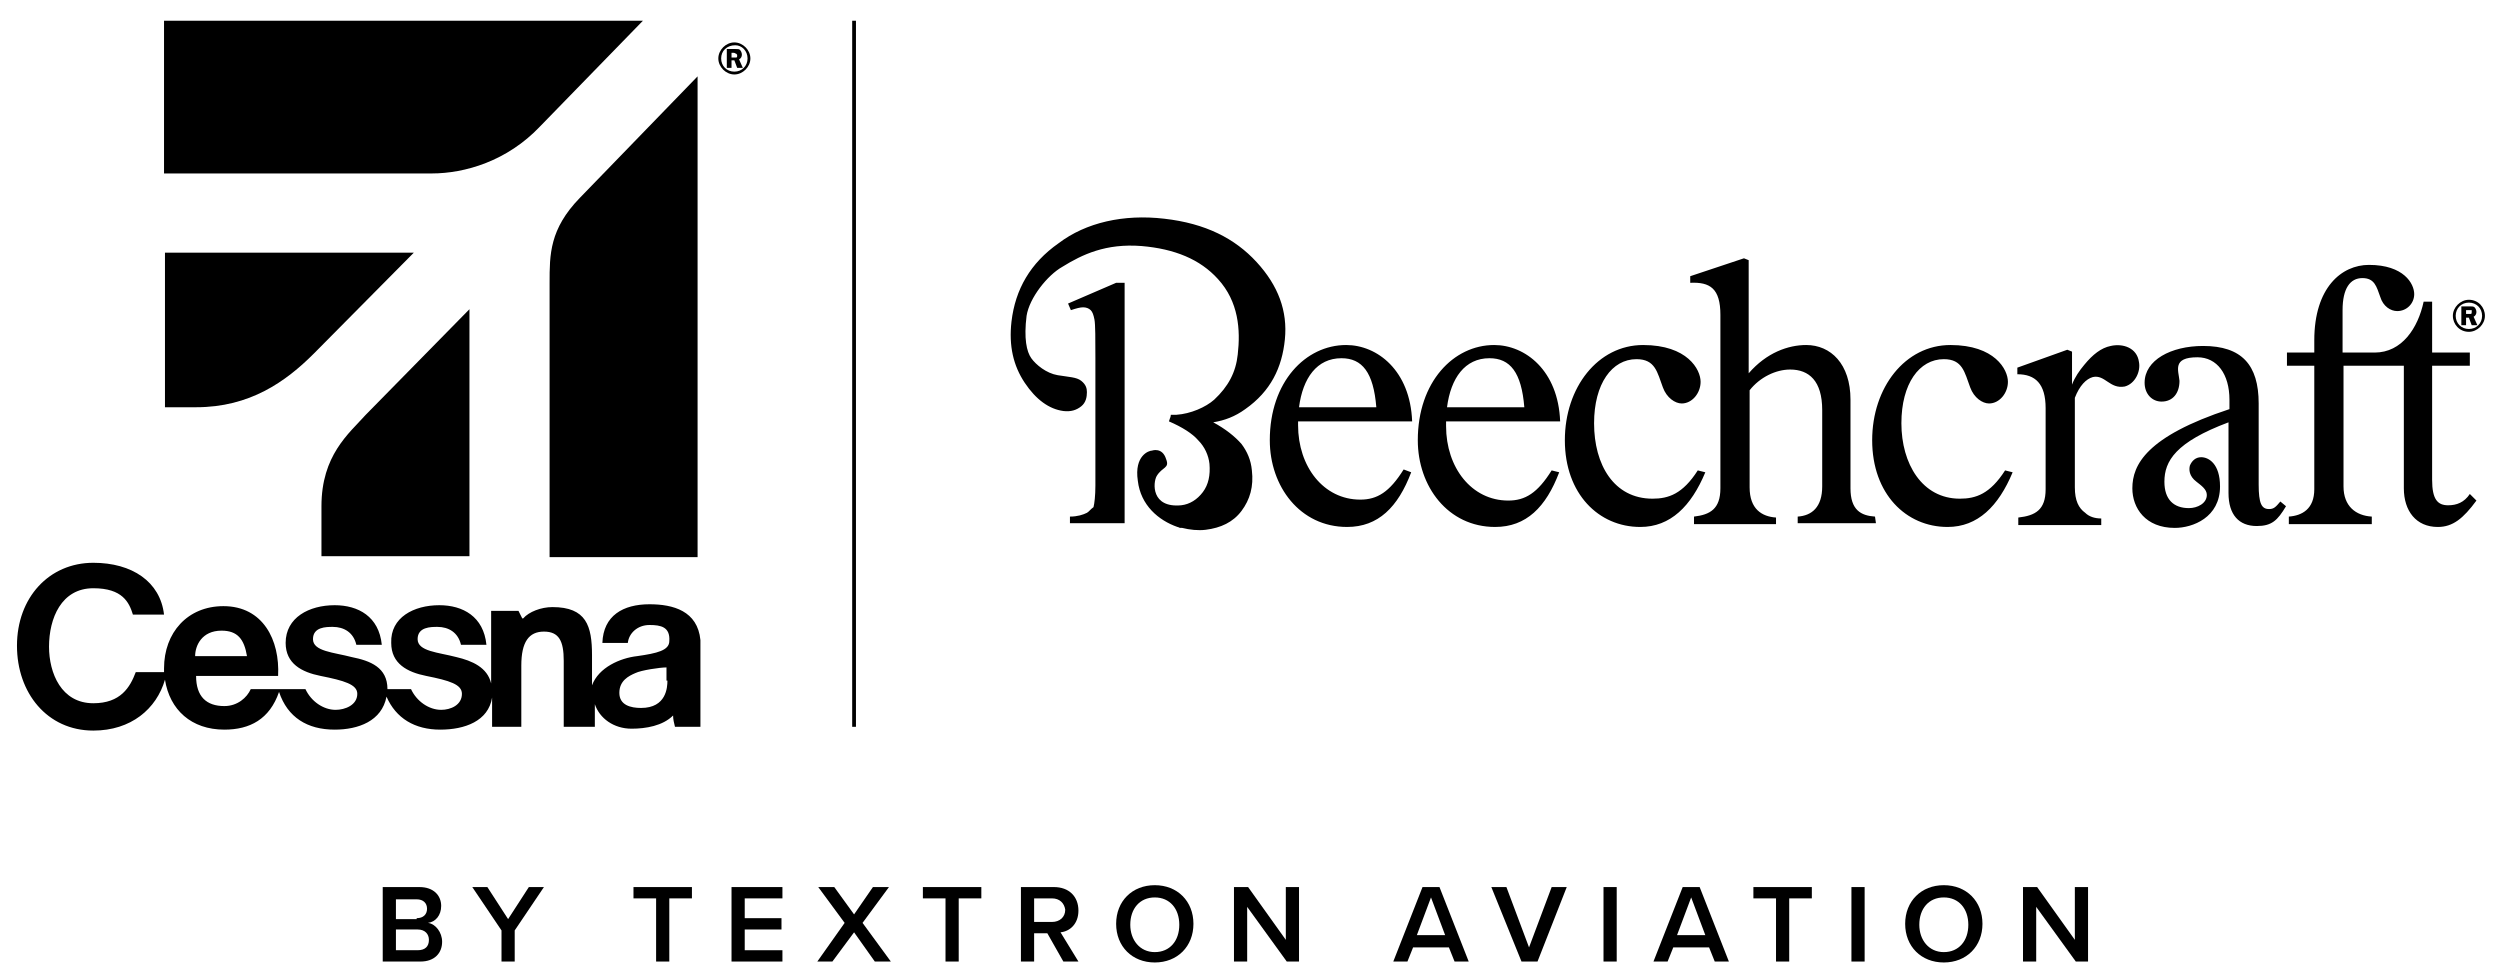 <?xml version="1.0" encoding="utf-8"?>
<!-- Generator: Adobe Illustrator 28.2.0, SVG Export Plug-In . SVG Version: 6.00 Build 0)  -->
<svg version="1.1" id="Layer_1" xmlns="http://www.w3.org/2000/svg" xmlns:xlink="http://www.w3.org/1999/xlink" x="0px" y="0px"
	 viewBox="0 0 265.2 103.8" style="enable-background:new 0 0 265.2 103.8;" xml:space="preserve">
<g>
	<g>
		<g>
			<path d="M40.6,94.1h3.9c1.5,0,2.3,0.9,2.3,2c0,1-0.6,1.7-1.4,1.8c0.8,0.1,1.5,1,1.5,2c0,1.2-0.8,2.1-2.3,2.1h-4V94.1z M44.2,97.4
				c0.7,0,1.1-0.4,1.1-1s-0.4-1-1.1-1H42v2.1h2.2V97.4z M44.3,100.8c0.8,0,1.2-0.4,1.2-1.1c0-0.6-0.4-1.1-1.2-1.1H42v2.2L44.3,100.8
				L44.3,100.8z"/>
			<polygon points="56.1,94.1 53.9,97.5 51.7,94.1 50.1,94.1 53.2,98.7 53.2,102 54.6,102 54.6,98.7 57.7,94.1 			"/>
			<polygon points="67.2,94.1 67.2,95.3 69.6,95.3 69.6,102 71,102 71,95.3 73.4,95.3 73.4,94.1 			"/>
			<polygon points="77.6,94.1 77.6,102 83,102 83,100.8 79,100.8 79,98.6 82.9,98.6 82.9,97.4 79,97.4 79,95.3 83,95.3 83,94.1 			
				"/>
			<polygon points="92.6,94.1 90.6,97 88.5,94.1 86.8,94.1 89.6,97.9 86.7,102 88.3,102 90.6,98.9 92.8,102 94.5,102 91.5,97.9 
				94.3,94.1 			"/>
			<polygon points="97.9,94.1 97.9,95.3 100.3,95.3 100.3,102 101.7,102 101.7,95.3 104.1,95.3 104.1,94.1 			"/>
			<g>
				<path d="M111.1,99h-1.4v3h-1.4v-7.9h3.5c1.6,0,2.6,1,2.6,2.5c0,1.4-0.9,2.2-1.9,2.3l1.9,3.1h-1.6L111.1,99z M111.6,95.3h-1.9
					v2.5h1.9c0.8,0,1.4-0.5,1.4-1.3C112.9,95.8,112.4,95.3,111.6,95.3"/>
				<path d="M122.5,93.9c2.4,0,4.1,1.7,4.1,4.1s-1.7,4.1-4.1,4.1c-2.4,0-4.1-1.7-4.1-4.1S120.1,93.9,122.5,93.9 M122.5,95.2
					c-1.6,0-2.6,1.2-2.6,2.9c0,1.6,1,2.9,2.6,2.9s2.6-1.2,2.6-2.9S124.1,95.2,122.5,95.2"/>
			</g>
			<polygon points="136.4,94.1 136.4,99.7 132.4,94.1 130.9,94.1 130.9,102 132.3,102 132.3,96.2 136.5,102 137.8,102 137.8,94.1 
							"/>
			<path d="M151.8,95.2l1.5,4h-3L151.8,95.2z M150.9,94.1l-3.1,7.9h1.5l0.6-1.5h3.8l0.6,1.5h1.5l-3.1-7.9H150.9z"/>
			<polygon points="164.6,94.1 162.2,100.5 159.8,94.1 158.2,94.1 161.4,102 163.1,102 166.2,94.1 			"/>
			<rect x="170.1" y="94.1" width="1.4" height="7.9"/>
			<path d="M179.4,95.2l1.5,4h-3L179.4,95.2z M178.5,94.1l-3.1,7.9h1.5l0.6-1.5h3.8l0.6,1.5h1.5l-3.1-7.9H178.5z"/>
			<polygon points="186,94.1 186,95.3 188.4,95.3 188.4,102 189.8,102 189.8,95.3 192.2,95.3 192.2,94.1 			"/>
			<rect x="196.4" y="94.1" width="1.4" height="7.9"/>
			<g>
				<path d="M206.2,93.9c2.4,0,4.1,1.7,4.1,4.1s-1.7,4.1-4.1,4.1c-2.4,0-4.1-1.7-4.1-4.1S203.8,93.9,206.2,93.9 M206.2,95.2
					c-1.6,0-2.6,1.2-2.6,2.9c0,1.6,1,2.9,2.6,2.9s2.6-1.2,2.6-2.9C208.8,96.4,207.8,95.2,206.2,95.2"/>
			</g>
			<polygon points="220.1,94.1 220.1,99.7 216.1,94.1 214.6,94.1 214.6,102 216,102 216,96.2 220.2,102 221.5,102 221.5,94.1 			"/>
		</g>
		<g>
			<path d="M79.6,6.2c0,0.9-0.8,1.7-1.7,1.7c-0.9,0-1.7-0.8-1.7-1.7s0.8-1.7,1.7-1.7S79.6,5.3,79.6,6.2 M76.5,6.2
				c0,0.8,0.6,1.4,1.4,1.4s1.4-0.6,1.4-1.4c0-0.8-0.6-1.4-1.3-1.4C77.1,4.8,76.5,5.4,76.5,6.2 M77.6,7.2h-0.5v-2H78
				c0.3,0,0.4,0,0.5,0.1s0.2,0.3,0.2,0.5s-0.1,0.4-0.3,0.5l0.4,0.9h-0.6l-0.3-0.8h-0.3V7.2z M77.6,6.1h0.3c0.2,0,0.2,0,0.2,0
				c0.1,0,0.1-0.1,0.1-0.2c0-0.1,0-0.1-0.1-0.2c-0.1,0-0.1-0.1-0.3-0.1h-0.2V6.1z"/>
			<path d="M68.2,2.2H17.4v16.2h28.4c3.5,0,8-1.3,11.5-5L68.2,2.2z"/>
			<path d="M17.5,26.8h26.4L33.3,37.5c-3,3-6.8,5.7-12.5,5.7h-3.3C17.5,43.2,17.5,26.8,17.5,26.8z"/>
			<path d="M49.8,59V32.8L38.8,44c-1.8,2-4.7,4.3-4.7,9.7V59H49.8z"/>
			<path d="M58.3,59.1V30c0-3,0-5.7,3.2-9L74,8.1v51H58.3z"/>
			<path d="M68.9,64.1c-2.8,0-4.9,1.2-5,4.1h2.7c0.1-1,1-1.9,2.3-1.9c1.2,0,2.2,0.2,2.1,1.7c0,1-1.3,1.3-3.4,1.6
				c-1.8,0.2-4.1,1.2-4.8,3.1v-3.2c0-3.1-0.6-5.1-4.2-5.1c-1.2,0-2.5,0.5-3.1,1.2h-0.1L55,64.8h-2.9v7.7c-0.4-1.7-2-2.4-3.7-2.8
				c-1.9-0.5-4.1-0.6-4.1-1.9s1.4-1.3,2.1-1.3c1.2,0,2.2,0.6,2.5,1.9h2.7c-0.3-3-2.5-4.2-5-4.2c-2.7,0-5.2,1.3-5.1,4
				c0,2.2,1.7,3.1,3.7,3.5c2.5,0.5,3.8,0.9,3.8,1.9c0,1.2-1.2,1.7-2.2,1.7c-1.3,0-2.6-0.9-3.2-2.2h-2.5c0-2.3-1.8-3-3.8-3.4
				c-1.9-0.5-4.1-0.6-4.1-1.9s1.4-1.3,2.1-1.3c1.2,0,2.2,0.6,2.5,1.9h2.7c-0.3-3-2.5-4.2-5-4.2c-2.7,0-5.2,1.3-5.2,4
				c0,2.2,1.7,3.1,3.7,3.5c2.5,0.5,3.9,0.9,3.9,1.9c0,1.2-1.3,1.7-2.3,1.7c-1.3,0-2.6-0.9-3.2-2.2h-2.8l0,0h-3
				c-0.4,0.9-1.4,1.8-2.8,1.8c-1.9,0-3-1-3-3.2h8.7c0.2-3.8-1.6-7.4-5.8-7.4c-3.8,0-6.3,2.8-6.3,6.6c0,0.1,0,0.3,0,0.4h-3
				c-0.6,1.6-1.6,3.3-4.5,3.3c-3.4,0-4.7-3.2-4.7-6c0-3,1.3-6.2,4.7-6.2c3.1,0,3.8,1.5,4.2,2.8h3.3c-0.4-3.5-3.4-5.5-7.5-5.5
				c-4.7,0-8.1,3.7-8.1,8.8c0,5,3.2,9,8.1,9c4,0,6.7-2.3,7.6-5.4c0.5,3.2,2.8,5.3,6.3,5.3c2.7,0,4.8-1.1,5.8-4c0.9,2.7,3,4,5.9,4
				c2.5,0,5-0.9,5.5-3.5c1,2.3,3,3.5,5.7,3.5c2.6,0,5.1-0.9,5.5-3.4v3.1h3.1v-6.5c0-2.5,0.8-3.6,2.4-3.6c1.6,0,2.1,1,2.1,3.1v7h3.3
				v-2.4c0.5,1.5,2,2.6,3.9,2.6c1.5,0,3.3-0.3,4.4-1.4c0,0.4,0.1,0.8,0.2,1.2h2.7v-9.2C74,64.8,71.4,64.1,68.9,64.1 M23.5,66.9
				c1.7,0,2.4,0.9,2.7,2.7h-5.5C20.7,68.5,21.4,66.9,23.5,66.9 M70.8,72.2c0,0.7-0.1,2.9-2.8,2.9c-1.1,0-2.3-0.3-2.3-1.6
				c0-1.3,1-1.8,1.7-2.1c0.6-0.3,2.6-0.6,3.3-0.6v1.4H70.8z"/>
		</g>
		<g>
			<g>
				<path d="M115.3,54.4c-0.4,0.2-1,0.4-1.8,0.4v0.7h5.8v-0.7v-3.4v-9.5v-1.2V30h-0.9l-5.1,2.2l0.3,0.7c0.6-0.2,1-0.3,1.3-0.3
					s0.6,0.1,0.8,0.3c0.2,0.2,0.3,0.5,0.4,1s0.1,2.1,0.1,4.1v13.5c0,1.1-0.1,1.9-0.2,2.3C115.7,54,115.5,54.3,115.3,54.4 M136.3,36
					c0.3-3-0.7-5.7-3-8.2s-5.4-4.1-9.8-4.6c-4.3-0.5-8.3,0.4-11.2,2.6c-3,2.1-4.6,4.9-5,8.3c-0.3,2.6,0.2,4.7,1.4,6.5
					c1.2,1.8,2.6,2.8,4.1,3c0.8,0.1,1.4-0.1,1.9-0.5s0.6-1,0.6-1.5c0-0.4-0.1-0.8-0.6-1.2c-0.5-0.4-1.3-0.4-2.5-0.6
					s-2.3-1.1-2.8-1.8c-0.5-0.7-0.8-2.1-0.5-4.5c0.3-1.9,2.2-4.3,3.8-5.2c2.1-1.3,4.6-2.5,8.4-2.2c3.5,0.3,6.2,1.4,8.1,3.5
					c2.2,2.4,2.4,5.4,2.1,8c-0.2,1.9-1,3.4-2.5,4.8c-0.9,0.8-2.5,1.5-4,1.6c-0.2,0-0.4,0-0.6,0c0,0,0,0.2-0.1,0.4l-0.1,0.3l0,0l0,0
					l0,0c1.4,0.6,2.5,1.3,3.1,2c0.7,0.7,1.1,1.6,1.2,2.5c0.1,1.2-0.1,2.2-0.7,3c-0.6,0.8-1.4,1.3-2.3,1.4c-3.2,0.3-3-2.4-2.6-3.1
					c0.6-1,1.4-0.8,1-1.8c-0.4-1.3-1.5-0.9-1.5-0.9c-0.3,0-1.9,0.5-1.5,3.2c0.3,2.6,2.2,4.2,4.2,4.9l0,0c0.1,0,0.2,0.1,0.3,0.1
					s0.1,0,0.2,0c0.8,0.2,1.7,0.3,2.5,0.2c1.6-0.2,2.9-0.8,3.8-2c0.9-1.2,1.3-2.6,1.1-4.3c-0.1-1.1-0.5-2-1.1-2.8
					c-0.7-0.8-1.7-1.6-3-2.3c1.2-0.2,2.3-0.6,3.4-1.4C134.8,41.5,136,39,136.3,36 M137.8,43.2c0.4-3.1,1.9-5.2,4.5-5.2
					c2.2,0,3.4,1.5,3.7,5.2H137.8z M137.7,44.7h12.1c-0.2-5.4-3.7-8.1-7-8.1c-4.3,0-8.1,3.9-8.1,10.1c0,4.9,3.2,9.2,8.2,9.2
					c3.3,0,5.4-2.1,6.8-5.8l-0.8-0.3c-1.5,2.4-2.8,3.2-4.6,3.2c-3.9,0-6.6-3.5-6.6-7.9L137.7,44.7L137.7,44.7z M153.5,43.2
					c0.4-3.1,1.9-5.2,4.5-5.2c2.2,0,3.4,1.5,3.7,5.2H153.5z M153.4,44.7h12.1c-0.2-5.4-3.7-8.1-7-8.1c-4.3,0-8.1,3.9-8.1,10.1
					c0,4.9,3.2,9.2,8.2,9.2c3.3,0,5.4-2.1,6.8-5.8l-0.8-0.2c-1.5,2.4-2.8,3.2-4.6,3.2c-3.9,0-6.6-3.5-6.6-7.9L153.4,44.7L153.4,44.7
					z M174.3,36.6c-4.8,0-8.3,4.5-8.3,10.1c0,5.7,3.6,9.2,8,9.2c3.2,0,5.4-2.2,6.9-5.8l-0.8-0.2c-1.6,2.5-3.1,3-4.8,3
					c-4.1,0-6.2-3.6-6.2-8c0-4.2,1.9-6.8,4.5-6.8c2,0,2.2,1.4,2.8,3c0.4,1.1,1.3,1.7,2,1.7c1.1,0,2-1.1,2-2.3
					C180.4,39.2,179,36.6,174.3,36.6 M198.9,54.8c-1.5-0.1-2.6-0.7-2.6-3v-9.4c0-3.8-2.1-5.8-4.7-5.8c-1.9,0-4.2,0.8-6.1,3v-12
					l-0.5-0.2l-5.7,1.9V30c2.1-0.1,3.2,0.6,3.2,3.4v18.4c0,2.2-1.1,2.8-2.8,3v0.8h8.7v-0.7c-1.5-0.1-2.8-0.9-2.8-3.2V41.4
					c1.1-1.4,2.8-2.2,4.3-2.2c2,0,3.4,1.2,3.4,4.3v8.1c0,2.2-1.1,3.1-2.6,3.2v0.7h8.3L198.9,54.8L198.9,54.8z M201.7,44.9
					c0-4.2,1.9-6.8,4.5-6.8c2,0,2.2,1.4,2.8,3c0.4,1.1,1.3,1.7,2,1.7c1.1,0,2-1.1,2-2.3c0-1.3-1.4-3.9-6.1-3.9
					c-4.8,0-8.3,4.5-8.3,10.1c0,5.7,3.6,9.2,8,9.2c3.2,0,5.4-2.2,6.9-5.8l-0.8-0.2c-1.6,2.5-3.1,3-4.8,3
					C203.9,52.9,201.7,49.2,201.7,44.9 M226.9,38.4c-0.2-1.5-1.7-2-3-1.7c-1,0.2-1.9,0.9-2.8,2c-0.5,0.6-1,1.3-1.3,2.1v-3.5
					l-0.5-0.2L214,39v0.7c1.9,0,3,1,3,3.6v8.6c0,2.2-1.1,2.8-2.9,3v0.8h8.8V55c-0.7,0-1.3-0.2-1.7-0.6c-0.7-0.5-1.1-1.3-1.1-2.7
					v-9.5c0.5-1.3,1.2-2,1.9-2.2c1.3-0.3,1.8,1.3,3.4,1C226.5,40.7,227.1,39.4,226.9,38.4 M242.5,53.7l-0.6-0.5
					c-0.5,0.6-0.7,0.8-1.2,0.8c-0.8,0-1.1-0.6-1.1-2.6v-8.6c0-4.1-1.8-6.1-5.9-6.1c-3.4,0-6.2,1.5-6.2,3.9c0,1.2,0.8,2,1.8,2
					c1.2,0,1.9-0.9,1.9-2.2c-0.1-1.1-0.8-2.5,1.9-2.5c2.1,0,3.4,1.8,3.4,4.5v1c-8.8,2.9-10.3,5.9-10.3,8.4c0,2.1,1.4,4.2,4.5,4.2
					c1.9,0,4.8-1.1,4.8-4.4c0-2.4-1.2-3.1-2-3.1c-0.6,0-1,0.4-1.2,0.9c-0.1,0.4-0.1,1.1,0.7,1.7c0.5,0.4,1.1,0.8,1.1,1.4
					c0,0.9-1,1.4-1.9,1.4c-1.6,0-2.6-0.9-2.6-2.8c0-2.2,1.2-4.2,6.8-6.3v7.5c0,2.3,1.1,3.5,3,3.5C241,55.8,241.6,55.2,242.5,53.7
					 M251.9,38.8v-1.4h-3.4v-4.5c0-2.3,0.8-3.4,2.1-3.4c1.3,0,1.5,0.9,1.9,2c0.3,1,1.1,1.5,1.8,1.5c1,0,1.8-0.8,1.8-1.8
					c0-1.1-1.1-3.1-4.8-3.1c-2.9,0-5.8,2.4-5.8,8v1.3h-2.9v1.4h2.9v13.1c0,2.1-1.3,2.8-2.7,2.9v0.8h8.8v-0.8c-1.7-0.1-3-1.1-3-3.2
					V38.8H251.9z M262,37.4h-4V32h-0.9c-0.6,2.8-2.3,5.4-5.2,5.4l-1.2,1.4h4.3v13c0,2.4,1.3,4.1,3.6,4.1c1.6,0,2.7-0.9,4.1-2.8
					l-0.7-0.7c-0.6,0.9-1.4,1.2-2.3,1.2c-1.1,0-1.7-0.6-1.7-2.7V38.8h4L262,37.4L262,37.4z M262.2,33.1c0,0.1,0,0.2-0.1,0.2
					s-0.1,0-0.2,0h-0.3v-0.4h0.3c0.2,0,0.2,0,0.3,0C262.2,33,262.2,33,262.2,33.1 M262.8,34.5l-0.4-0.9c0.2-0.1,0.3-0.3,0.3-0.5
					s-0.1-0.4-0.2-0.5s-0.3-0.1-0.5-0.1h-0.9v2h0.5v-0.8h0.3l0.3,0.8H262.8z M263.3,33.5c0,0.8-0.6,1.4-1.4,1.4s-1.4-0.6-1.4-1.4
					s0.6-1.4,1.4-1.4S263.3,32.7,263.3,33.5 M263.6,33.5c0-0.9-0.7-1.7-1.7-1.7c-0.9,0-1.7,0.8-1.7,1.7c0,0.9,0.7,1.7,1.7,1.7
					C262.8,35.2,263.6,34.4,263.6,33.5"/>
			</g>
		</g>
		<rect x="90.4" y="2.2" width="0.4" height="74.9"/>
	</g>
</g>
</svg>
